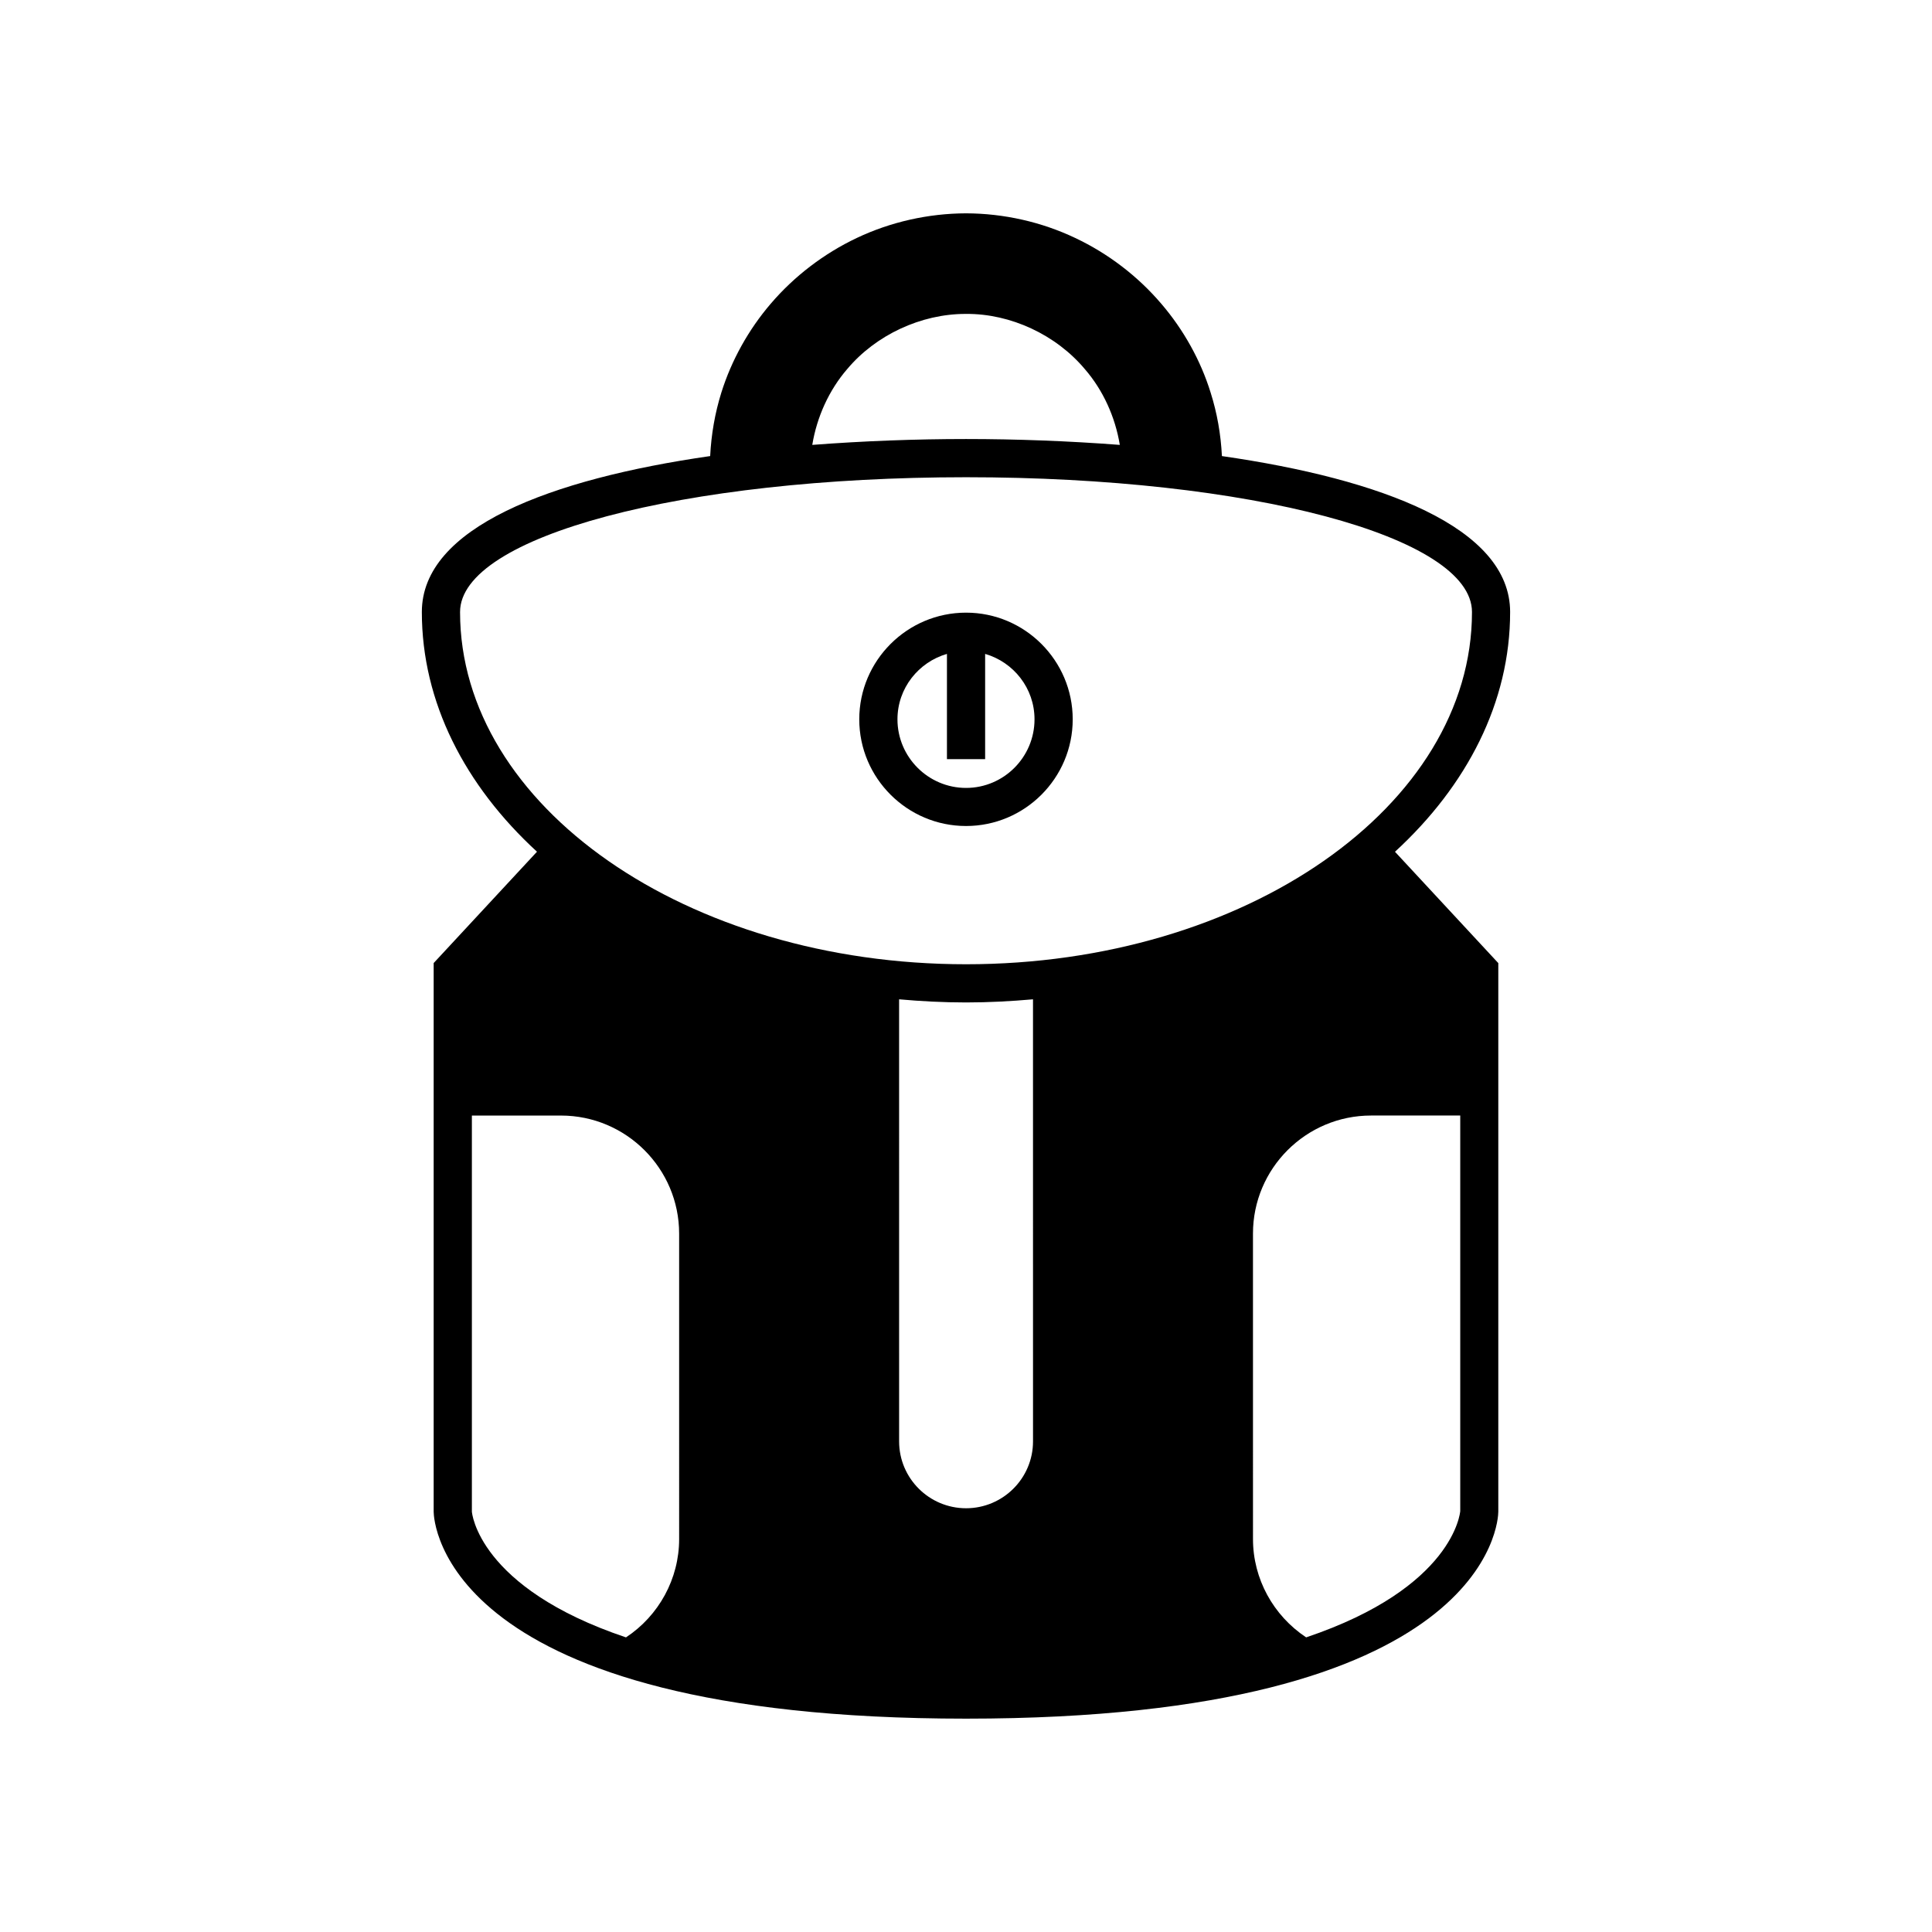 <?xml version="1.0" encoding="UTF-8"?>
<!-- Uploaded to: SVG Repo, www.svgrepo.com, Generator: SVG Repo Mixer Tools -->
<svg fill="#000000" width="800px" height="800px" version="1.1" viewBox="144 144 512 512" xmlns="http://www.w3.org/2000/svg">
 <g>
  <path d="m544.2 306.19c0-22.402-34.051-35.227-76.379-41.324-0.289-5.75-1.266-11.387-2.992-16.824-2.644-8.543-7.188-16.68-13.055-23.523-6.242-7.332-14.121-13.344-22.832-17.457-8.945-4.258-18.953-6.5-28.93-6.527-9.98 0.027-19.988 2.273-28.957 6.527-8.684 4.113-16.562 10.121-22.805 17.426-5.894 6.875-10.41 15.012-13.086 23.551-1.695 5.434-2.676 11.07-2.961 16.824-42.332 6.098-76.41 18.922-76.41 41.324 0 23.926 11.418 45.984 30.512 63.527l-27.379 29.504v145.43c0.027 2.242 2.188 54.812 141.09 54.812s141.05-52.57 141.05-54.871v-145.36l-27.379-29.504c19.094-17.543 30.512-39.602 30.512-63.527zm-175.65-64.418c7.562-9 19.527-14.582 31.316-14.582h0.172c11.789-0.086 23.812 5.519 31.461 14.637 4.832 5.578 8.051 12.684 9.262 20.074-13.574-1.035-27.379-1.555-40.75-1.555-13.371 0-27.203 0.52-40.75 1.555 1.211-7.387 4.43-14.52 9.289-20.129zm-102.63 64.418c0-20.016 58.895-35.719 134.1-35.719 75.172 0 134.07 15.703 134.07 35.719 0 51.477-60.133 93.348-134.07 93.348-73.938 0-134.1-41.871-134.1-93.348zm58.059 245.68c0 10.523-5.379 20.305-14.09 26.055-39.195-13.172-40.836-33.129-40.836-33.332v-104.96h23.609c17.254 0 31.316 14.035 31.316 31.289zm93.781-25.883c0 9.777-7.965 17.715-17.742 17.715s-17.742-7.938-17.742-17.715l-0.004-117.16c5.809 0.52 11.734 0.832 17.742 0.832 6.012 0 11.906-0.316 17.742-0.832zm113.22-86.359v104.82c-0.027 0.289-1.641 20.273-40.836 33.473-8.715-5.781-14.09-15.527-14.09-26.055l-0.004-80.949c0-17.254 14.035-31.289 31.289-31.289z"/>
  <path d="m400.01 362.9c15.586 0 28.27-12.684 28.27-28.27 0-15.586-12.684-28.27-28.27-28.27-15.586 0-28.297 12.684-28.297 28.27 0 15.586 12.711 28.27 28.297 28.27zm-5.059-45.609v27.895h10.121v-27.895c7.535 2.188 13.086 9.086 13.086 17.34 0 10.008-8.137 18.176-18.145 18.176s-18.176-8.168-18.176-18.176c0-8.254 5.578-15.156 13.113-17.34z"/>
 </g>
</svg>